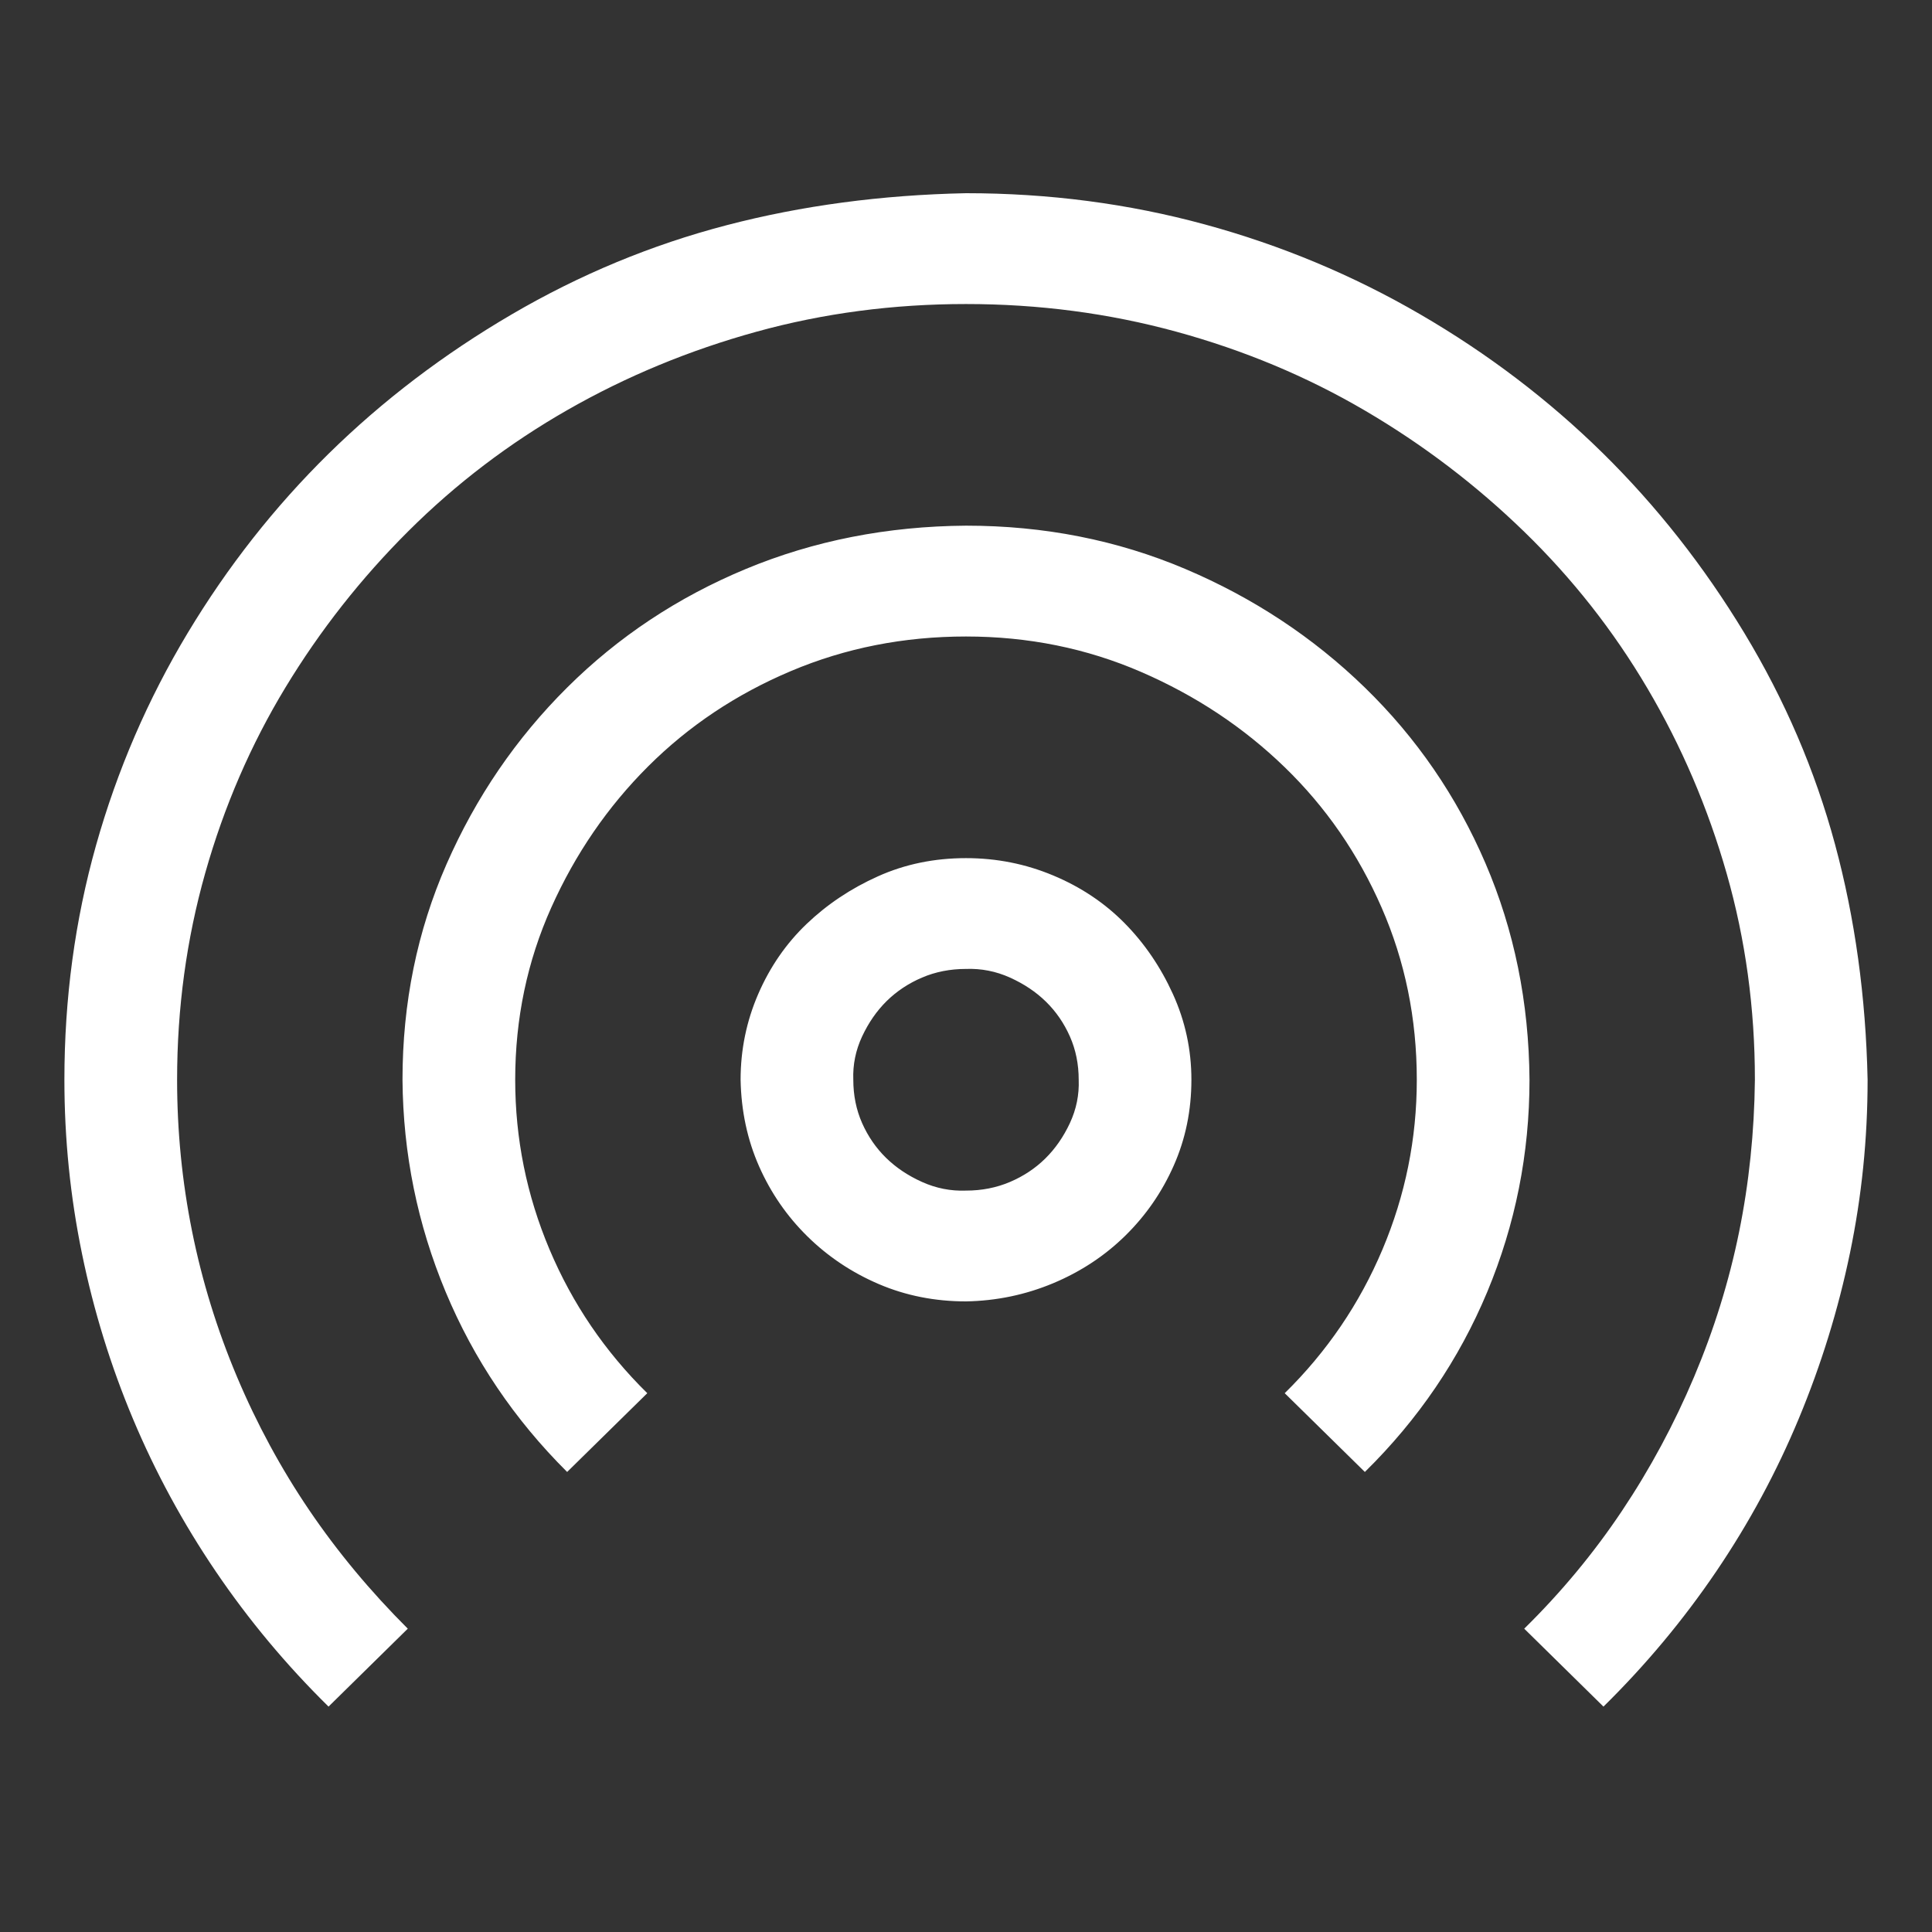 <svg xmlns="http://www.w3.org/2000/svg" width="60" height="60" viewBox="0 0 60 60" fill="none"><rect x="0" y="0" width="60" height="60" fill="#333333" stroke="none"/><path d="M30 26.65C30.948 26.65 31.85 26.829 32.707 27.188C33.564 27.546 34.302 28.039 34.922 28.666C35.542 29.294 36.043 30.029 36.426 30.871C36.809 31.714 37 32.601 37 33.533C37 34.483 36.818 35.37 36.453 36.195C36.089 37.02 35.587 37.746 34.949 38.373C34.311 39 33.564 39.493 32.707 39.852C31.85 40.21 30.948 40.399 30 40.416C29.034 40.416 28.131 40.237 27.293 39.879C26.454 39.52 25.716 39.027 25.078 38.4C24.44 37.773 23.939 37.047 23.574 36.222C23.21 35.397 23.018 34.501 23 33.533C23 32.601 23.182 31.714 23.547 30.871C23.912 30.029 24.413 29.303 25.051 28.693C25.689 28.084 26.427 27.591 27.266 27.215C28.104 26.838 29.016 26.65 30 26.65ZM30 36.975C30.492 36.975 30.948 36.885 31.367 36.706C31.787 36.527 32.151 36.285 32.461 35.98C32.771 35.675 33.026 35.308 33.227 34.878C33.427 34.447 33.518 33.999 33.5 33.533C33.5 33.049 33.409 32.601 33.227 32.189C33.044 31.776 32.798 31.418 32.488 31.113C32.178 30.808 31.805 30.558 31.367 30.36C30.93 30.163 30.474 30.074 30 30.091C29.508 30.091 29.052 30.181 28.633 30.36C28.213 30.54 27.849 30.782 27.539 31.086C27.229 31.391 26.974 31.759 26.773 32.189C26.573 32.619 26.482 33.067 26.5 33.533C26.5 34.017 26.591 34.465 26.773 34.878C26.956 35.29 27.202 35.648 27.512 35.953C27.822 36.258 28.195 36.509 28.633 36.706C29.07 36.903 29.526 36.993 30 36.975ZM30 6C32.57 6 35.04 6.323 37.41 6.968C39.78 7.613 42.013 8.545 44.109 9.764C46.206 10.983 48.092 12.417 49.77 14.066C51.447 15.716 52.914 17.58 54.172 19.659C55.43 21.738 56.368 23.925 56.988 26.22C57.608 28.514 57.945 30.952 58 33.533C58 35.362 57.818 37.154 57.453 38.911C57.089 40.667 56.56 42.379 55.867 44.046C55.175 45.713 54.318 47.3 53.297 48.806C52.276 50.311 51.109 51.709 49.797 53L47.336 50.58C48.484 49.451 49.496 48.232 50.371 46.923C51.246 45.615 51.993 44.226 52.613 42.756C53.233 41.286 53.698 39.789 54.008 38.265C54.318 36.742 54.482 35.164 54.5 33.533C54.5 31.31 54.208 29.177 53.625 27.134C53.042 25.09 52.221 23.172 51.164 21.38C50.107 19.587 48.831 17.965 47.336 16.513C45.841 15.061 44.191 13.806 42.387 12.749C40.582 11.691 38.632 10.876 36.535 10.302C34.439 9.728 32.26 9.442 30 9.442C27.74 9.442 25.57 9.728 23.492 10.302C21.414 10.876 19.463 11.682 17.641 12.722C15.818 13.762 14.168 15.016 12.691 16.486C11.215 17.956 9.939 19.578 8.863 21.353C7.788 23.128 6.958 25.046 6.375 27.107C5.792 29.168 5.5 31.31 5.5 33.533C5.5 35.129 5.655 36.697 5.965 38.239C6.275 39.78 6.74 41.286 7.359 42.756C7.979 44.226 8.727 45.606 9.602 46.897C10.477 48.187 11.497 49.415 12.664 50.58L10.203 53C8.891 51.709 7.724 50.311 6.703 48.806C5.682 47.3 4.826 45.722 4.133 44.073C3.44 42.424 2.911 40.712 2.547 38.938C2.182 37.163 2 35.362 2 33.533C2 31.006 2.328 28.577 2.984 26.247C3.641 23.916 4.589 21.72 5.828 19.659C7.068 17.598 8.526 15.742 10.203 14.093C11.88 12.444 13.776 11.001 15.891 9.764C18.005 8.527 20.229 7.604 22.562 6.995C24.896 6.385 27.375 6.054 30 6ZM30 16.325C32.425 16.325 34.694 16.773 36.809 17.669C38.923 18.566 40.783 19.794 42.387 21.353C43.991 22.913 45.24 24.732 46.133 26.811C47.026 28.89 47.482 31.131 47.5 33.533C47.5 35.828 47.062 38.023 46.188 40.121C45.312 42.218 44.046 44.082 42.387 45.713L39.898 43.267C41.211 41.976 42.223 40.488 42.934 38.803C43.645 37.118 44 35.362 44 33.533C44 31.633 43.635 29.849 42.906 28.183C42.177 26.515 41.175 25.064 39.898 23.827C38.622 22.59 37.137 21.604 35.441 20.869C33.746 20.134 31.932 19.767 30 19.767C28.068 19.767 26.254 20.125 24.559 20.842C22.863 21.559 21.387 22.545 20.129 23.8C18.871 25.055 17.869 26.515 17.121 28.183C16.374 29.849 16 31.633 16 33.533C16 35.362 16.355 37.118 17.066 38.803C17.777 40.488 18.789 41.976 20.102 43.267L17.613 45.713C15.973 44.082 14.715 42.218 13.84 40.121C12.965 38.023 12.518 35.828 12.5 33.533C12.5 31.149 12.956 28.917 13.867 26.838C14.779 24.759 16.027 22.93 17.613 21.353C19.199 19.776 21.049 18.548 23.164 17.669C25.279 16.791 27.557 16.343 30 16.325Z" fill="white"></path></svg>